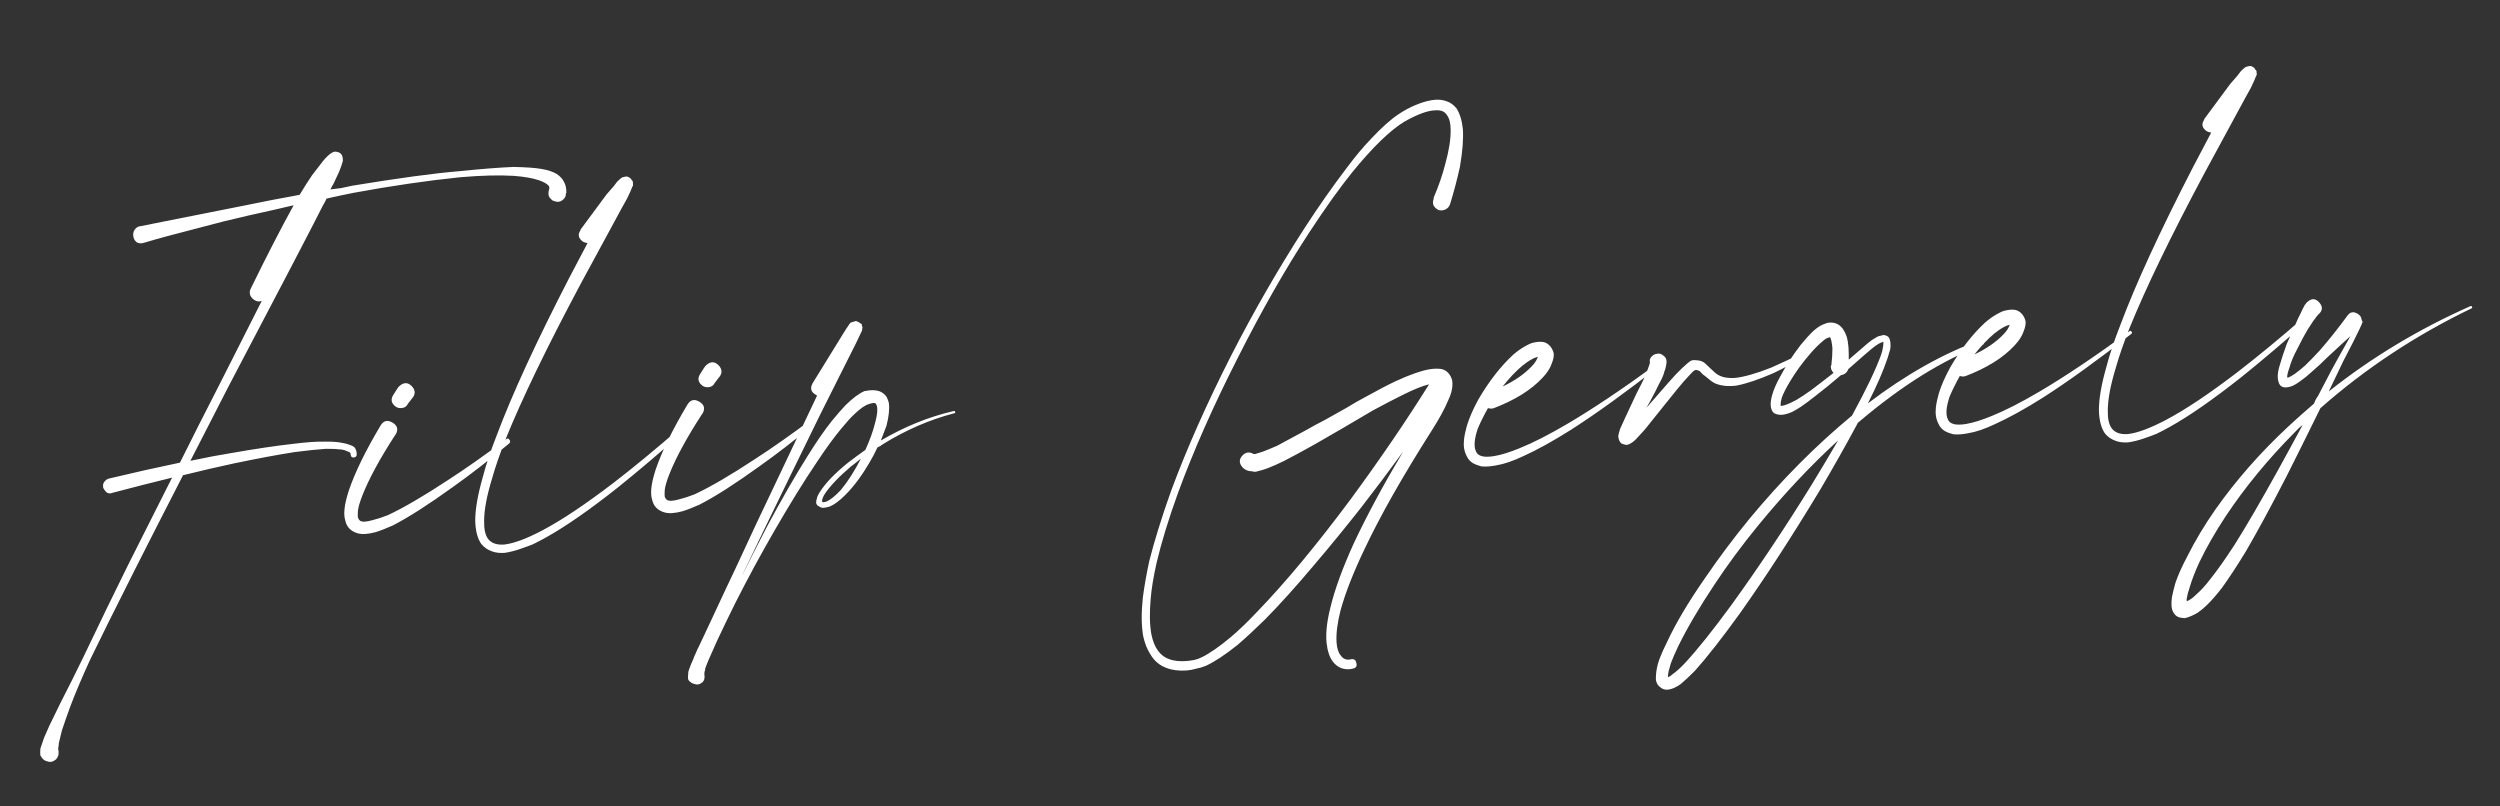 <?xml version="1.0" encoding="UTF-8"?>
<svg xmlns="http://www.w3.org/2000/svg" width="338" height="109" viewBox="0 0 338 109" fill="none">
  <rect x="0" y="0" width="338" height="109" fill="#333333" stroke="none"/>
  <path d="M72.849 24.366C71.978 24.075 70.837 23.877 69.426 23.773C67.464 23.656 65.062 23.719 62.222 23.962C57.793 24.414 52.98 25.117 47.782 26.073C46.645 26.3 45.435 26.558 44.151 26.846C44.108 26.949 44.02 27.13 43.888 27.39C43.752 27.6 43.662 27.756 43.619 27.859C42.428 30.246 38.172 38.403 30.851 52.333C28.947 56.02 27.244 59.344 25.741 62.303C27.816 61.861 29.672 61.509 31.308 61.247C34.576 60.674 37.379 60.258 39.717 59.998C41.407 59.783 42.828 59.686 43.982 59.708C44.884 59.697 45.614 59.747 46.173 59.86C46.629 59.929 47.011 60.028 47.321 60.157C47.577 60.24 47.785 60.351 47.945 60.491C48.111 60.73 48.205 60.999 48.225 61.299L48.23 61.373C48.251 61.673 48.111 61.833 47.812 61.853C47.562 61.87 47.428 61.729 47.407 61.429C47.404 61.38 47.402 61.355 47.402 61.355C47.392 61.205 47.234 61.09 46.928 61.011C46.668 60.878 46.387 60.797 46.084 60.768C45.578 60.702 44.9 60.673 44.049 60.681C42.901 60.759 41.508 60.904 39.868 61.116C37.587 61.471 34.841 61.984 31.629 62.654C29.554 63.096 27.26 63.628 24.746 64.25C22.268 69.079 20.124 73.284 18.313 76.866C15.487 82.47 13.437 86.594 12.164 89.237C11.073 91.616 10.188 93.706 9.508 95.506C9.127 96.535 8.75 97.613 8.375 98.741C8.177 99.506 8.04 100.067 7.964 100.423C7.938 100.775 7.905 101.028 7.865 101.181C7.872 101.281 7.878 101.381 7.885 101.48L7.88 101.406C7.94 101.552 7.95 101.701 7.911 101.855C7.924 102.054 7.885 102.207 7.792 102.314C7.752 102.467 7.661 102.598 7.518 102.708C7.375 102.818 7.23 102.903 7.084 102.963C6.838 103.03 6.612 103.02 6.406 102.934C6.203 102.898 6.021 102.81 5.861 102.671C5.702 102.531 5.563 102.34 5.447 102.097C5.433 101.898 5.438 101.597 5.46 101.194C5.5 101.041 5.563 100.862 5.649 100.655C5.732 100.399 5.836 100.091 5.962 99.732C6.267 99.06 6.506 98.517 6.678 98.105L8.196 94.994C9.214 93.021 10.251 90.945 11.305 88.769C13.454 84.263 15.454 80.142 17.305 76.408C19.026 72.983 21.013 69.039 23.265 64.576C20.702 65.201 18.017 65.885 15.211 66.628C14.968 66.744 14.717 66.736 14.457 66.604C14.244 66.418 14.079 66.203 13.963 65.961C13.892 65.665 13.925 65.412 14.061 65.202C14.244 64.939 14.458 64.774 14.704 64.707C17.909 63.938 21.118 63.219 24.33 62.549C25.872 59.437 27.683 55.856 29.763 51.805C33.12 45.162 34.997 41.451 35.395 40.672C35.102 40.792 34.827 40.786 34.567 40.653C34.257 40.524 34.016 40.29 33.843 39.951C33.719 39.609 33.747 39.281 33.926 38.968C36.082 34.562 38.007 30.822 39.703 27.75C37.927 28.172 35.879 28.637 33.558 29.145C31.337 29.647 28.997 30.233 26.536 30.901C23.581 31.654 21.243 32.289 19.524 32.807C19.182 32.93 18.856 32.927 18.547 32.798C18.284 32.615 18.117 32.376 18.047 32.08C17.973 31.735 18.003 31.432 18.135 31.172C18.314 30.859 18.552 30.668 18.848 30.598C18.898 30.594 18.923 30.592 18.923 30.592L33.312 27.734C35.436 27.288 37.836 26.825 40.509 26.342C41.139 25.297 41.705 24.406 42.206 23.671C42.621 23.141 42.99 22.665 43.312 22.242C43.77 21.61 44.213 21.128 44.642 20.799L44.787 20.713C44.833 20.66 44.881 20.632 44.931 20.628C45.074 20.518 45.247 20.482 45.45 20.518C46.005 20.58 46.302 20.886 46.339 21.435C46.346 21.535 46.351 21.609 46.354 21.659L46.359 21.734C46.32 21.887 46.259 22.092 46.176 22.348C46.09 22.554 45.983 22.837 45.858 23.197C45.728 23.506 45.488 24.023 45.136 24.749C45.093 24.852 45.004 25.009 44.868 25.218C44.782 25.425 44.715 25.555 44.669 25.608C44.918 25.591 45.39 25.534 46.085 25.436C46.777 25.289 47.295 25.178 47.641 25.105C53.886 24.078 58.703 23.425 62.092 23.144C64.978 22.848 67.421 22.656 69.419 22.57C71.126 22.605 72.385 22.694 73.197 22.84C74.058 22.981 74.75 23.21 75.273 23.525C75.746 23.844 76.07 24.198 76.247 24.586C76.474 24.972 76.583 25.466 76.573 26.068L76.504 26.148C76.528 26.497 76.397 26.781 76.111 27.001C75.875 27.218 75.606 27.311 75.303 27.282C75.1 27.245 74.895 27.184 74.689 27.098C74.529 26.959 74.394 26.817 74.284 26.674C74.171 26.482 74.131 26.259 74.164 26.006C74.157 25.906 74.175 25.805 74.218 25.702C74.301 25.445 74.287 25.246 74.177 25.103C73.908 24.821 73.465 24.575 72.849 24.366ZM68.409 59.399C68.599 59.236 68.75 59.25 68.863 59.443C69.027 59.633 69.014 59.809 68.824 59.972C65.977 62.321 63.454 64.272 61.254 65.825C57.958 68.204 55.245 69.942 53.114 71.039C52.19 71.453 51.409 71.757 50.771 71.95C50.279 72.084 49.808 72.166 49.359 72.197C48.761 72.238 48.227 72.124 47.757 71.855C47.185 71.543 46.825 71.041 46.678 70.35C46.551 69.957 46.517 69.459 46.576 68.853C46.632 68.198 46.825 67.358 47.156 66.333C47.991 63.87 49.42 60.942 51.444 57.547C51.849 56.867 52.391 56.73 53.07 57.135C53.749 57.54 53.886 58.082 53.482 58.761L53.412 58.841C51.371 61.987 49.901 64.693 49.003 66.959C48.661 67.834 48.458 68.525 48.392 69.03C48.369 69.433 48.365 69.734 48.378 69.933C48.442 70.129 48.527 70.274 48.633 70.367C48.9 70.599 49.475 70.585 50.359 70.325C50.951 70.184 51.638 69.962 52.419 69.658C54.556 68.661 57.28 67.072 60.589 64.892C62.846 63.436 65.452 61.605 68.409 59.399ZM54.29 55.173C53.99 55.193 53.736 55.135 53.526 54.999C52.894 54.541 52.782 53.998 53.19 53.368C53.595 52.689 53.868 52.295 54.011 52.185C54.626 51.642 55.205 51.678 55.748 52.292C56.184 52.814 56.17 53.341 55.705 53.874C55.612 53.98 55.428 54.218 55.152 54.588C54.976 54.951 54.689 55.146 54.29 55.173ZM92.031 57.791C92.224 57.678 92.377 57.718 92.491 57.91C92.65 58.05 92.659 58.175 92.516 58.285C89.207 61.216 86.223 63.749 83.561 65.885C79.757 68.9 76.528 71.15 73.872 72.633C73.148 73.034 72.543 73.35 72.058 73.584C71.619 73.764 71.032 73.979 70.297 74.23C69.563 74.48 68.873 74.653 68.228 74.747C67.579 74.791 67.024 74.728 66.561 74.559C65.946 74.351 65.446 74.009 65.063 73.534C64.563 72.816 64.292 71.782 64.251 70.432C64.245 68.879 64.587 66.901 65.275 64.498C65.712 62.815 66.336 60.943 67.148 58.883C69.226 53.329 72.5 46.216 76.972 37.542L79.435 32.864C79.182 32.831 78.977 32.77 78.821 32.68C78.188 32.222 78.078 31.703 78.49 31.124L78.484 31.049C79.862 29.202 81.032 27.618 81.995 26.3L82.971 25.181C83.201 24.865 83.362 24.654 83.454 24.547C83.644 24.384 83.762 24.275 83.808 24.222L83.878 24.142L83.953 24.137C83.949 24.087 83.973 24.061 84.022 24.057C84.069 24.004 84.117 23.976 84.167 23.972C84.413 23.905 84.586 23.869 84.686 23.862C84.785 23.855 84.914 23.896 85.07 23.986C85.227 24.076 85.335 24.193 85.395 24.34C85.501 24.433 85.556 24.504 85.56 24.554C85.567 24.654 85.575 24.779 85.585 24.928C85.589 24.978 85.592 25.028 85.595 25.078L85.526 25.158C85.529 25.208 85.508 25.259 85.461 25.312C85.378 25.569 85.161 26.059 84.809 26.785L84.073 28.113L78.529 38.338C73.951 46.919 70.569 53.915 68.381 59.326C67.569 61.386 66.941 63.207 66.498 64.791C65.802 67.094 65.454 68.972 65.453 70.425C65.428 71.529 65.609 72.344 65.995 72.869C66.435 73.44 67.154 73.692 68.151 73.624C69.445 73.486 71.18 72.842 73.357 71.691C75.969 70.311 79.181 68.163 82.992 65.247C85.706 63.158 88.719 60.673 92.031 57.791ZM109.892 56.576C110.082 56.413 110.233 56.427 110.347 56.62C110.51 56.809 110.497 56.986 110.307 57.149C107.46 59.498 104.937 61.449 102.737 63.001C99.441 65.381 96.728 67.119 94.597 68.216C93.674 68.63 92.892 68.933 92.254 69.127C91.762 69.261 91.291 69.343 90.843 69.374C90.244 69.415 89.71 69.3 89.24 69.032C88.668 68.72 88.308 68.218 88.161 67.526C88.034 67.134 88 66.635 88.059 66.03C88.115 65.375 88.308 64.535 88.639 63.51C89.474 61.047 90.903 58.119 92.928 54.723C93.332 54.044 93.874 53.907 94.553 54.312C95.232 54.717 95.37 55.259 94.965 55.938L94.895 56.018C92.854 59.164 91.384 61.87 90.486 64.136C90.145 65.011 89.941 65.701 89.875 66.207C89.853 66.61 89.848 66.911 89.862 67.11C89.925 67.306 90.01 67.451 90.117 67.544C90.383 67.776 90.958 67.762 91.843 67.501C92.434 67.361 93.121 67.139 93.902 66.835C96.039 65.838 98.763 64.249 102.072 62.069C104.329 60.613 106.935 58.782 109.892 56.576ZM95.773 52.35C95.474 52.37 95.219 52.312 95.009 52.176C94.377 51.718 94.265 51.174 94.673 50.545C95.078 49.866 95.352 49.472 95.494 49.362C96.109 48.819 96.688 48.855 97.231 49.469C97.667 49.991 97.653 50.518 97.188 51.051C97.095 51.157 96.911 51.395 96.635 51.765C96.46 52.128 96.172 52.322 95.773 52.35ZM128.896 55.583C129.042 55.523 129.12 55.568 129.13 55.718C129.187 55.814 129.141 55.867 128.991 55.877C125.643 56.757 122.43 58.153 119.353 60.066C119.257 60.123 119.137 60.206 118.994 60.316C118.848 60.377 118.727 60.435 118.63 60.492C118.325 61.164 117.97 61.839 117.565 62.519C116.534 64.293 115.455 65.744 114.329 66.873C113.485 67.733 112.721 68.286 112.036 68.533C111.74 68.603 111.467 68.647 111.218 68.664C111.015 68.627 110.86 68.563 110.754 68.47C110.547 68.383 110.413 68.242 110.349 68.046C110.332 67.797 110.387 67.492 110.512 67.133C110.599 66.927 110.71 66.719 110.846 66.509C111.616 65.304 112.88 63.99 114.637 62.567C115.351 62.018 116.139 61.438 116.999 60.828C117.609 59.483 118.052 58.251 118.326 57.129C118.608 56.108 118.681 55.351 118.548 54.859C118.484 54.663 118.401 54.543 118.298 54.5C118.095 54.464 117.822 54.508 117.48 54.631C116.988 54.765 116.341 55.21 115.541 55.966C115.069 56.399 114.463 57.066 113.723 57.969C112.75 59.138 111.673 60.614 110.491 62.399C108.715 65.025 106.774 68.164 104.667 71.816C102.829 74.998 101.07 78.25 99.392 81.571C98.467 83.439 97.654 85.123 96.954 86.624C96.082 88.537 95.542 89.802 95.333 90.417C95.333 90.417 95.337 90.467 95.344 90.567C95.3 90.67 95.279 90.722 95.279 90.722C95.239 90.875 95.223 91.001 95.23 91.101C95.233 91.151 95.235 91.176 95.235 91.176C95.238 91.226 95.24 91.251 95.24 91.251C95.334 91.896 95.087 92.314 94.498 92.504C94.302 92.567 94.101 92.556 93.894 92.47C93.692 92.433 93.51 92.346 93.35 92.206C93.194 92.117 93.084 91.974 93.02 91.778C93.007 91.578 93.016 91.352 93.049 91.099C93.039 90.949 93.056 90.823 93.099 90.72C93.095 90.67 93.158 90.49 93.288 90.181C93.37 89.924 93.5 89.615 93.675 89.252C93.758 88.996 93.909 88.635 94.128 88.169C94.3 87.756 94.41 87.523 94.456 87.47L96.098 83.976C97.759 80.405 98.853 78.075 99.381 76.987C101.039 73.366 103.206 68.758 105.882 63.163C106.89 61.04 108.424 57.803 110.484 53.453C110.484 53.453 110.459 53.455 110.409 53.459C110.355 53.412 110.329 53.389 110.329 53.389C109.653 53.034 109.493 52.519 109.848 51.843C112.058 48.234 113.412 46.038 113.91 45.252L114.452 44.388L114.726 43.993L114.86 43.759L114.935 43.754L114.93 43.679C115.027 43.622 115.075 43.594 115.075 43.594C115.517 43.464 115.738 43.398 115.738 43.398C116.048 43.528 116.256 43.639 116.362 43.732C116.519 43.821 116.574 43.893 116.527 43.946C116.53 43.996 116.534 44.046 116.537 44.096C116.541 44.146 116.567 44.169 116.617 44.166C116.624 44.265 116.606 44.367 116.563 44.47L116.568 44.545C116.571 44.595 116.551 44.671 116.508 44.774C116.376 45.034 116.09 45.63 115.653 46.562L113.931 49.986C113.58 50.712 112.565 52.736 110.886 56.057C109.258 59.375 108.004 61.941 107.125 63.755C104.442 69.25 102.223 73.836 100.469 77.514C100.426 77.617 100.383 77.72 100.34 77.823C100.25 77.98 100.186 78.135 100.146 78.288C100.056 78.444 99.988 78.549 99.942 78.602C101.308 75.853 102.546 73.413 103.653 71.283C105.654 67.539 107.514 64.305 109.233 61.582C110.407 59.698 111.48 58.147 112.449 56.928C113.236 55.972 113.864 55.253 114.332 54.77C115.318 53.801 116.177 53.166 116.909 52.866C116.958 52.862 116.983 52.861 116.983 52.861C117.725 52.71 118.352 52.718 118.864 52.883C119.224 53.009 119.54 53.238 119.813 53.57C119.983 53.859 120.105 54.177 120.179 54.523C120.279 55.267 120.173 56.277 119.858 57.551C119.646 58.117 119.391 58.786 119.093 59.558C122.273 57.688 125.541 56.363 128.896 55.583ZM113.684 66.241C114.611 65.125 115.517 63.71 116.402 61.996C115.738 62.543 115.286 62.899 115.047 63.066C113.389 64.482 112.197 65.74 111.47 66.842C111.201 67.312 111.099 67.644 111.162 67.841C111.162 67.841 111.189 67.864 111.242 67.91C111.441 67.897 111.614 67.86 111.761 67.8C112.296 67.563 112.937 67.043 113.684 66.241ZM195.568 13.685C196.081 13.85 196.529 14.171 196.912 14.646C197.358 15.317 197.647 16.249 197.779 17.443C197.87 18.79 197.736 20.503 197.377 22.582C196.993 24.312 196.555 25.971 196.062 27.558C195.982 27.864 195.798 28.102 195.509 28.272C195.22 28.442 194.897 28.489 194.541 28.413C194.232 28.284 193.992 28.075 193.822 27.786C193.702 27.493 193.706 27.192 193.836 26.883C193.832 26.833 193.829 26.783 193.825 26.733C194.475 25.235 194.999 23.721 195.396 22.191C195.918 20.301 196.162 18.731 196.127 17.48C196.12 16.629 195.951 15.989 195.621 15.56C195.338 15.079 194.822 14.863 194.073 14.914C193.022 14.935 191.605 15.458 189.82 16.481C187.896 17.665 185.569 19.928 182.84 23.271C181.13 25.392 179.208 28.079 177.074 31.331C173.805 36.315 170.537 42.05 167.269 48.536C163.999 54.973 161.328 61.019 159.257 66.672C157.992 70.166 157.028 73.314 156.367 76.115C155.944 77.998 155.678 79.62 155.57 80.981C155.4 82.897 155.434 84.498 155.672 85.785C156.047 87.614 156.875 88.735 158.156 89.149C158.772 89.358 159.503 89.433 160.351 89.375C160.701 89.352 161.073 89.301 161.469 89.224C161.814 89.151 162.157 89.027 162.496 88.854C163.563 88.33 164.879 87.413 166.443 86.104C167.533 85.178 168.709 84.046 169.971 82.707C173.764 78.79 177.979 73.717 182.617 67.488C186.607 62.055 190.139 56.878 193.212 51.958C192.324 52.169 191.129 52.651 189.627 53.405C188.56 53.928 187.229 54.62 185.633 55.481C184.67 56.047 183.272 56.869 181.441 57.946C179.656 58.969 178.427 59.68 177.752 60.076C176.014 61.047 174.636 61.792 173.619 62.312C172.795 62.719 172.066 63.044 171.431 63.288C170.942 63.472 170.525 63.6 170.179 63.674L169.81 63.774C169.561 63.791 169.409 63.776 169.356 63.73C168.754 63.721 168.29 63.527 167.963 63.148C167.473 62.58 167.511 62.026 168.076 61.487C168.501 61.107 168.975 61.075 169.497 61.39C169.497 61.39 169.522 61.388 169.572 61.385L169.722 61.375C169.968 61.308 170.287 61.211 170.679 61.084C171.168 60.9 171.826 60.63 172.654 60.273C173.621 59.756 174.95 59.039 176.642 58.122C177.317 57.725 178.162 57.267 179.179 56.747C180.193 56.177 181.158 55.635 182.076 55.121C182.99 54.558 183.834 54.075 184.608 53.671C186.25 52.758 187.629 52.037 188.746 51.51C190.69 50.626 192.208 50.097 193.299 49.922C193.894 49.832 194.419 49.821 194.875 49.89C195.231 49.966 195.544 50.145 195.814 50.428C196.087 50.76 196.26 51.099 196.334 51.445C196.414 51.89 196.375 52.419 196.216 53.031C196.137 53.337 195.988 53.724 195.769 54.19C195.295 55.324 194.537 56.704 193.495 58.328C189.602 64.457 186.604 69.748 184.502 74.201C182.966 77.412 181.878 80.193 181.236 82.542C180.802 84.275 180.625 85.716 180.703 86.863C180.757 87.661 180.947 88.249 181.274 88.628C181.607 89.107 182.07 89.276 182.662 89.135C183.057 89.058 183.294 89.217 183.371 89.613C183.501 90.055 183.343 90.317 182.898 90.397C182.406 90.531 181.903 90.515 181.391 90.349C180.928 90.18 180.532 89.881 180.202 89.453C179.763 88.881 179.48 88.049 179.356 86.954C179.218 85.661 179.385 84.071 179.858 82.184C180.443 79.739 181.499 76.836 183.024 73.474C184.775 69.747 186.999 65.611 189.697 61.068C187.818 63.651 185.934 66.16 184.045 68.594C181.877 71.347 179.772 73.921 177.73 76.315C175.273 79.239 173.036 81.722 171.02 83.763C169.705 85.055 168.479 86.191 167.343 87.171C165.632 88.54 164.193 89.49 163.026 90.02C162.588 90.201 162.145 90.331 161.7 90.411C161.258 90.542 160.837 90.62 160.438 90.647C159.39 90.719 158.481 90.605 157.709 90.307C156.783 89.969 156.066 89.366 155.556 88.499C155.109 87.828 154.777 86.998 154.56 86.011C154.311 84.574 154.294 82.847 154.507 80.828C154.705 79.311 154.994 77.662 155.374 75.882C156.085 73.078 157.072 69.903 158.334 66.359C160.451 60.652 163.145 54.58 166.416 48.144C169.467 42.172 172.784 36.409 176.365 30.853C178.27 27.917 180.188 25.18 182.121 22.643C183.223 21.165 184.289 19.89 185.318 18.817C186.766 17.265 188.042 16.126 189.145 15.4C189.913 14.896 190.662 14.495 191.393 14.194C192.417 13.774 193.303 13.538 194.052 13.487C194.6 13.45 195.106 13.516 195.568 13.685ZM169.497 61.39C169.654 61.479 169.734 61.549 169.737 61.599C169.68 61.503 169.6 61.433 169.497 61.39ZM224.138 49.102C224.234 49.045 224.31 49.065 224.367 49.161C224.474 49.254 224.48 49.354 224.387 49.46C219.819 53.029 215.83 55.906 212.421 58.093C209.922 59.666 207.748 60.867 205.9 61.694C204.541 62.338 203.341 62.745 202.3 62.916C201.509 63.07 200.835 63.116 200.28 63.054C199.821 62.934 199.435 62.785 199.122 62.606C198.756 62.381 198.484 62.073 198.307 61.684C197.964 61.056 197.838 60.313 197.93 59.455C197.992 58.899 198.125 58.264 198.326 57.549C198.654 56.474 199.175 55.286 199.888 53.984C201.325 51.531 202.892 49.52 204.589 47.951C205.157 47.462 205.707 47.073 206.239 46.786C206.625 46.56 206.965 46.411 207.261 46.341C207.803 46.204 208.277 46.172 208.683 46.244C209.039 46.32 209.353 46.524 209.627 46.857C209.847 47.142 209.993 47.458 210.067 47.804C210.094 48.203 210 48.66 209.784 49.176C209.576 49.792 209.168 50.421 208.56 51.064C207.019 52.722 204.807 54.101 201.925 55.199C201.679 55.266 201.428 55.258 201.172 55.175C200.591 56.217 200.129 57.15 199.784 57.976C199.327 59.36 199.245 60.368 199.539 60.999C199.786 61.684 200.627 61.902 202.064 61.654C203.005 61.49 204.134 61.138 205.45 60.597C207.255 59.873 209.41 58.774 211.916 57.3C215.385 55.26 219.459 52.527 224.138 49.102ZM205.819 49.446C204.918 50.209 204.03 51.147 203.153 52.259C204.756 51.498 206.048 50.608 207.031 49.589C207.453 49.16 207.727 48.765 207.853 48.406C207.899 48.352 207.921 48.301 207.917 48.251C207.621 48.321 207.377 48.413 207.184 48.526C206.749 48.756 206.294 49.063 205.819 49.446ZM244.095 47.518C244.238 47.408 244.339 47.426 244.399 47.572C244.509 47.715 244.493 47.842 244.35 47.952C242.665 48.968 241.143 49.799 239.783 50.442C237.739 51.333 236.049 51.899 234.712 52.141C233.568 52.269 232.608 52.158 231.833 51.81C231.573 51.678 231.31 51.495 231.044 51.263C230.778 51.03 230.513 50.823 230.25 50.64C230.033 50.404 229.872 50.24 229.765 50.147C229.662 50.104 229.534 50.062 229.381 50.023C229.381 50.023 229.356 50.024 229.306 50.028C229.256 50.031 229.231 50.033 229.231 50.033L229.156 50.038C228.964 50.151 228.705 50.395 228.379 50.767C227.957 51.197 227.399 51.836 226.706 52.685L223.448 56.741C222.758 57.64 222.202 58.304 221.78 58.734C221.315 59.267 220.963 59.616 220.724 59.783C220.484 59.95 220.267 60.065 220.071 60.128C220.021 60.132 219.946 60.137 219.846 60.143C219.746 60.15 219.67 60.13 219.616 60.084C219.314 60.054 219.104 59.918 218.987 59.676C218.874 59.483 218.807 59.237 218.787 58.938C218.823 58.735 218.902 58.428 219.025 58.019C219.197 57.607 219.94 56.002 221.253 53.207C221.741 52.272 222.116 51.519 222.378 50.95C222.547 50.488 222.696 50.102 222.825 49.792C222.911 49.586 222.974 49.406 223.014 49.253C223.014 49.253 223.034 49.177 223.074 49.024C223.003 48.728 223.061 48.473 223.247 48.26C223.48 47.994 223.745 47.85 224.045 47.83C224.341 47.76 224.622 47.841 224.888 48.073C225.151 48.256 225.293 48.497 225.313 48.796C225.33 49.045 225.279 49.4 225.16 49.859C225.074 50.065 224.991 50.321 224.912 50.627C224.786 50.987 224.588 51.401 224.32 51.871C224.058 52.44 223.66 53.218 223.126 54.207C223.036 54.364 222.857 54.676 222.588 55.146L225.587 51.709C226.33 50.857 226.938 50.214 227.41 49.781C227.928 49.295 228.307 48.968 228.546 48.802C228.596 48.798 228.669 48.768 228.765 48.711C228.865 48.705 228.915 48.701 228.915 48.701L229.14 48.686C229.189 48.683 229.341 48.697 229.594 48.73C229.896 48.76 230.179 48.866 230.442 49.048C230.549 49.141 230.897 49.468 231.486 50.03C231.809 50.359 232.101 50.589 232.36 50.722C232.933 51.034 233.668 51.159 234.566 51.098C235.81 50.963 237.432 50.502 239.433 49.715C240.796 49.121 242.35 48.388 244.095 47.518ZM267.739 45.984C267.985 45.917 268.141 46.007 268.208 46.253C268.272 46.449 268.205 46.579 268.009 46.642C262.684 48.658 257.131 52.118 251.351 57.022C251.351 57.022 251.327 57.049 251.281 57.102C251.231 57.105 251.206 57.107 251.206 57.107C251.163 57.21 251.097 57.34 251.007 57.497C249.584 60.149 247.951 63.042 246.11 66.174C242.327 72.445 238.721 78.003 235.292 82.847C232.819 86.273 230.767 88.893 229.137 90.708C228.386 91.461 227.75 92.055 227.228 92.492C226.653 92.882 226.168 93.115 225.772 93.192C225.576 93.256 225.377 93.269 225.174 93.233C224.921 93.2 224.715 93.114 224.555 92.975C224.189 92.749 223.965 92.413 223.885 91.968C223.854 91.519 223.894 90.99 224.002 90.381C224.075 89.975 224.196 89.541 224.365 89.078C224.62 88.409 224.968 87.634 225.409 86.752C226.59 84.216 228.299 81.343 230.536 78.134C232.358 75.454 234.357 72.787 236.532 70.134C240.885 64.876 245.505 60.227 250.392 56.185C252.263 52.75 253.558 50.056 254.277 48.103C254.446 47.64 254.545 47.258 254.575 46.955C254.614 46.802 254.629 46.651 254.619 46.501C254.662 46.398 254.655 46.298 254.598 46.202C254.549 46.205 254.5 46.233 254.454 46.287C254.354 46.294 254.208 46.353 254.015 46.467C253.726 46.637 253.415 46.858 253.083 47.132C252.987 47.188 251.922 48.113 249.889 49.905C249.72 50.367 249.388 50.641 248.892 50.724C247.613 51.814 246.474 52.743 245.474 53.513C244.713 54.116 244.045 54.613 243.47 55.002C243.038 55.282 242.653 55.509 242.314 55.683C241.779 55.919 241.312 56.051 240.912 56.079C240.513 56.106 240.157 56.03 239.845 55.851C239.578 55.618 239.43 55.278 239.399 54.829C239.372 54.429 239.439 53.949 239.602 53.386C239.804 52.671 240.15 51.871 240.641 50.985C241.44 49.478 242.37 48.036 243.429 46.661C244.076 45.865 244.659 45.224 245.177 44.738C245.602 44.358 246.01 44.08 246.398 43.903C246.787 43.726 247.106 43.629 247.356 43.612C247.805 43.582 248.212 43.679 248.579 43.905C249.051 44.224 249.413 44.75 249.663 45.485C249.794 45.927 249.878 46.423 249.915 46.971C249.949 47.47 249.961 48.021 249.952 48.623C251.324 47.427 252.176 46.692 252.508 46.419C252.887 46.093 253.246 45.843 253.585 45.669C253.824 45.503 254.044 45.413 254.243 45.399C254.439 45.336 254.587 45.3 254.687 45.294C254.94 45.327 255.146 45.413 255.306 45.552C255.469 45.742 255.564 46.036 255.592 46.435C255.609 46.684 255.601 46.935 255.568 47.188C255.488 47.494 255.366 47.904 255.2 48.416C254.617 50.16 253.729 52.2 252.535 54.536C257.681 50.628 262.749 47.777 267.739 45.984ZM247.745 47.119C247.718 46.72 247.669 46.373 247.599 46.077C247.532 45.831 247.47 45.659 247.413 45.563L247.488 45.558C247.438 45.561 247.34 45.593 247.194 45.653C246.948 45.72 246.684 45.888 246.402 46.158C245.926 46.541 245.387 47.079 244.782 47.772C243.713 48.997 242.774 50.289 241.964 51.647C241.47 52.483 241.116 53.183 240.904 53.749C240.782 54.158 240.729 54.487 240.746 54.737C240.699 54.79 240.701 54.815 240.751 54.812C240.754 54.862 240.781 54.885 240.831 54.882C241.23 54.854 241.913 54.582 242.88 54.065C243.459 53.725 244.13 53.279 244.894 52.726C245.705 52.119 246.705 51.349 247.894 50.417C247.624 50.134 247.502 49.817 247.529 49.464C247.529 49.464 247.552 49.438 247.598 49.384C247.694 48.576 247.743 47.821 247.745 47.119ZM245.006 65.422C246.088 63.645 247.258 61.686 248.515 59.545C244.835 62.903 241.213 66.758 237.65 71.11C235.522 73.71 233.572 76.349 231.799 79.025C229.708 82.175 228.069 84.967 226.882 87.404C226.487 88.232 226.162 88.981 225.907 89.65C225.785 90.059 225.684 90.417 225.604 90.723C225.528 91.079 225.497 91.357 225.511 91.556C225.707 91.493 225.923 91.353 226.159 91.136C226.637 90.803 227.204 90.288 227.858 89.592C229.492 87.827 231.547 85.257 234.023 81.881C237.688 76.82 241.349 71.334 245.006 65.422ZM287.933 44.76C288.03 44.703 288.106 44.723 288.163 44.819C288.269 44.913 288.276 45.012 288.183 45.119C283.615 48.687 279.626 51.565 276.217 53.751C273.718 55.325 271.544 56.525 269.696 57.352C268.337 57.996 267.137 58.404 266.096 58.575C265.305 58.729 264.631 58.775 264.076 58.712C263.616 58.593 263.23 58.444 262.918 58.265C262.551 58.039 262.28 57.732 262.103 57.343C261.76 56.715 261.634 55.971 261.726 55.113C261.788 54.558 261.92 53.922 262.122 53.207C262.45 52.132 262.971 50.944 263.684 49.643C265.121 47.19 266.688 45.178 268.385 43.61C268.953 43.12 269.503 42.732 270.035 42.445C270.42 42.218 270.761 42.07 271.057 41.999C271.599 41.862 272.073 41.83 272.479 41.903C272.835 41.979 273.149 42.183 273.422 42.515C273.642 42.801 273.789 43.117 273.863 43.462C273.89 43.861 273.796 44.319 273.58 44.835C273.372 45.45 272.963 46.08 272.356 46.722C270.815 48.381 268.603 49.759 265.721 50.857C265.475 50.924 265.224 50.916 264.968 50.833C264.387 51.875 263.924 52.809 263.58 53.634C263.123 55.018 263.041 56.026 263.334 56.658C263.581 57.343 264.423 57.561 265.86 57.313C266.801 57.148 267.929 56.796 269.246 56.255C271.051 55.531 273.206 54.432 275.712 52.959C279.181 50.918 283.255 48.185 287.933 44.76ZM269.614 45.105C268.714 45.867 267.826 46.805 266.949 47.917C268.551 47.157 269.844 46.267 270.827 45.248C271.249 44.818 271.523 44.423 271.648 44.064C271.695 44.011 271.717 43.959 271.713 43.909C271.417 43.98 271.173 44.071 270.98 44.185C270.545 44.415 270.09 44.721 269.614 45.105ZM311.552 42.852C311.745 42.739 311.898 42.778 312.011 42.971C312.171 43.111 312.179 43.235 312.037 43.345C308.728 46.277 305.743 48.81 303.082 50.946C299.278 53.961 296.048 56.21 293.393 57.694C292.668 58.094 292.063 58.411 291.578 58.645C291.139 58.825 290.553 59.04 289.818 59.291C289.083 59.541 288.393 59.713 287.748 59.807C287.1 59.851 286.544 59.789 286.082 59.62C285.466 59.411 284.967 59.069 284.584 58.594C284.084 57.877 283.813 56.843 283.771 55.492C283.766 53.939 284.107 51.961 284.796 49.559C285.232 47.876 285.857 46.004 286.669 43.944C288.746 38.39 292.021 31.276 296.492 22.603L298.955 17.925C298.703 17.892 298.498 17.831 298.342 17.741C297.709 17.283 297.599 16.764 298.01 16.185L298.005 16.11C299.383 14.262 300.553 12.679 301.516 11.361L302.492 10.242C302.721 9.926 302.882 9.714 302.975 9.608C303.164 9.444 303.282 9.336 303.329 9.283L303.399 9.203L303.473 9.198C303.47 9.148 303.493 9.121 303.543 9.118C303.59 9.065 303.638 9.036 303.688 9.033C303.934 8.966 304.107 8.929 304.206 8.922C304.306 8.916 304.434 8.957 304.591 9.047C304.747 9.136 304.855 9.254 304.915 9.4C305.022 9.493 305.077 9.565 305.08 9.615C305.087 9.714 305.096 9.839 305.106 9.989C305.109 10.039 305.113 10.089 305.116 10.138L305.046 10.218C305.05 10.268 305.028 10.32 304.982 10.373C304.899 10.629 304.682 11.12 304.33 11.846L303.594 13.174L298.05 23.399C293.472 31.979 290.089 38.975 287.902 44.386C287.09 46.446 286.462 48.268 286.018 49.852C285.323 52.154 284.975 54.032 284.973 55.486C284.948 56.59 285.129 57.405 285.516 57.929C285.955 58.501 286.674 58.753 287.672 58.685C288.966 58.547 290.701 57.902 292.878 56.752C295.49 55.371 298.702 53.223 302.512 50.308C305.227 48.219 308.24 45.733 311.552 42.852ZM333.983 41.401C334.079 41.344 334.155 41.364 334.212 41.46C334.269 41.556 334.249 41.633 334.153 41.69C326.631 45.309 319.821 49.807 313.722 55.183C311.96 58.761 310.44 61.821 309.159 64.364C306.99 68.571 305.142 71.979 303.616 74.589C302.398 76.576 301.331 78.203 300.415 79.468C299.678 80.42 299.004 81.192 298.392 81.785C298.017 82.162 297.59 82.516 297.112 82.85C296.534 83.19 295.973 83.428 295.431 83.565L295.357 83.57C295.257 83.577 295.13 83.561 294.977 83.521C294.928 83.525 294.903 83.526 294.903 83.526C294.397 83.46 294.027 83.185 293.794 82.7C293.681 82.507 293.612 82.236 293.588 81.887C293.564 81.537 293.587 81.135 293.656 80.679C293.769 80.12 293.926 79.483 294.128 78.768C294.505 77.69 295.028 76.527 295.694 75.278C296.752 73.152 298.035 71.01 299.542 68.852C302.33 64.904 305.61 61.173 309.38 57.659C310.37 56.739 311.527 55.708 312.853 54.566C312.896 54.462 312.96 54.308 313.047 54.101C313.179 53.842 313.292 53.659 313.385 53.552C314.891 50.643 315.802 48.927 316.117 48.405L317.525 45.903C317.568 45.8 317.658 45.644 317.794 45.434C317.18 45.977 316.118 46.951 314.61 48.357C314.095 48.893 313.365 49.569 312.418 50.386C311.946 50.819 311.543 51.147 311.207 51.37C310.635 51.81 310.179 52.092 309.836 52.215C309.298 52.402 308.874 52.431 308.564 52.302C308.304 52.169 308.14 51.955 308.069 51.659C308.009 51.513 307.971 51.315 307.954 51.065C307.923 50.616 308.011 50.059 308.216 49.394C308.418 48.678 308.729 47.73 309.15 46.549C309.412 45.98 309.825 45.049 310.388 43.758C310.604 43.242 310.823 42.776 311.045 42.36L311.373 41.661C311.509 41.452 311.576 41.322 311.572 41.272C311.619 41.219 311.665 41.165 311.712 41.112C311.755 41.009 311.848 40.902 311.991 40.792C312.559 40.303 313.087 40.342 313.577 40.91C314.067 41.478 314.028 42.007 313.46 42.497C313.46 42.497 313.436 42.523 313.39 42.577C313.343 42.63 313.274 42.71 313.181 42.816C313.091 42.973 312.953 43.157 312.767 43.371C312.542 43.737 312.27 44.156 311.951 44.629C311.546 45.308 311.102 46.14 310.617 47.125C310.083 48.114 309.717 48.991 309.518 49.756C309.306 50.322 309.21 50.754 309.231 51.053C309.281 51.05 309.331 51.047 309.381 51.043C309.869 50.86 310.61 50.333 311.603 49.464C312.168 48.924 312.847 48.226 313.641 47.37C314.85 45.985 316.073 44.449 317.311 42.761C317.72 42.132 318.24 42.046 318.873 42.504C319.136 42.687 319.279 42.953 319.303 43.302C319.409 43.395 319.441 43.493 319.398 43.596C319.272 43.955 318.856 44.836 318.149 46.237L316.821 48.808L314.846 52.926C320.647 48.322 327.026 44.48 333.983 41.401ZM307.911 63.697C308.893 61.926 310.03 59.844 311.32 57.451C311.274 57.505 311.107 57.641 310.822 57.861C310.539 58.131 310.329 58.346 310.189 58.506C306.625 62.106 303.547 65.849 300.955 69.734C299.501 71.937 298.292 74.049 297.327 76.069C296.76 77.311 296.334 78.417 296.049 79.389C295.841 80.004 295.702 80.54 295.632 80.996C295.639 81.096 295.646 81.195 295.653 81.295C296.092 81.115 296.545 80.783 297.013 80.3C297.582 79.811 298.188 79.143 298.832 78.297C299.801 77.079 300.898 75.526 302.123 73.638C303.706 71.125 305.635 67.811 307.911 63.697Z" fill="white"></path>
</svg>
